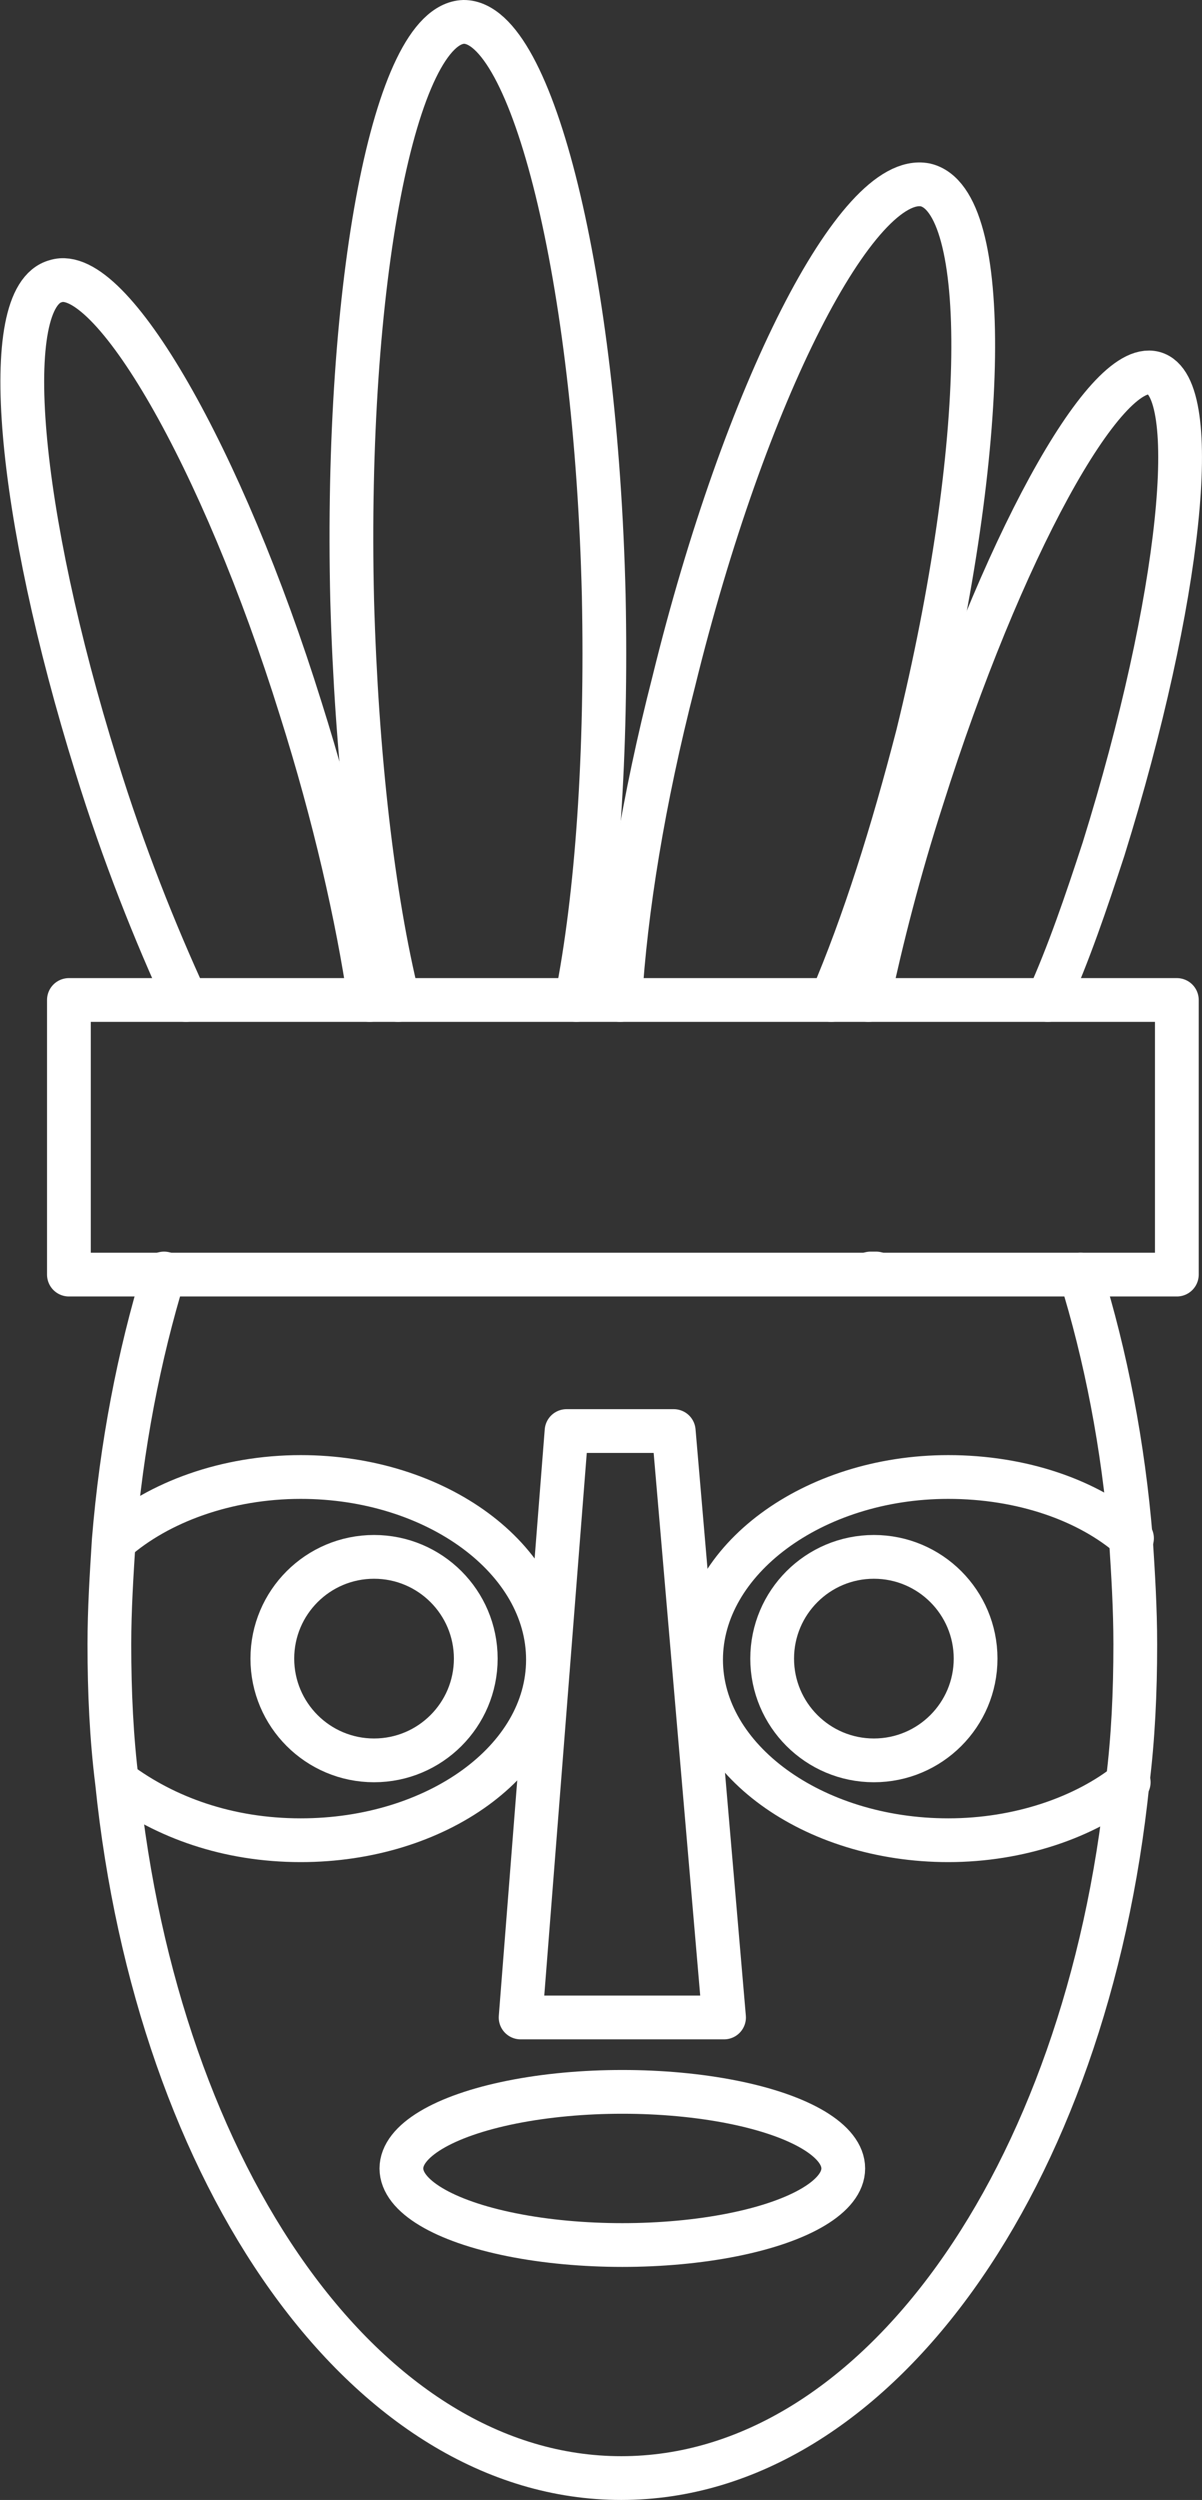 <?xml version="1.0" encoding="UTF-8"?> <svg xmlns="http://www.w3.org/2000/svg" id="_Слой_1" data-name="Слой 1" viewBox="0 0 10.99 22.85"><rect x="0" y="0" width="10.99" height="22.85" fill="#333333" stroke="none"/><defs><style> .cls-1 { fill: none; stroke: #fff; stroke-linecap: round; stroke-linejoin: round; stroke-width: .4px; } </style></defs><path class="cls-1" d="m1.5,11.64c-.23.75-.39,1.58-.46,2.44-.02.32-.04.63-.04.95,0,.44.02.86.07,1.26.37,3.61,2.28,6.36,4.61,6.36s4.26-2.75,4.63-6.36c.05-.4.07-.82.07-1.26,0-.33-.02-.65-.04-.96-.07-.86-.23-1.68-.46-2.42"></path><ellipse class="cls-1" cx="5.69" cy="19.82" rx="2.02" ry=".7"></ellipse><circle class="cls-1" cx="7.99" cy="15.16" r=".93"></circle><path class="cls-1" d="m10.32,16.29c-.4.32-1,.53-1.65.53-1.24,0-2.26-.74-2.26-1.65s1.02-1.67,2.26-1.67c.67,0,1.28.21,1.68.56"></path><circle class="cls-1" cx="3.42" cy="15.16" r=".93"></circle><path class="cls-1" d="m1.05,14.08c.4-.35,1.02-.58,1.7-.58,1.24,0,2.26.75,2.26,1.67s-1.02,1.65-2.26,1.65c-.67,0-1.24-.21-1.67-.53"></path><polygon class="cls-1" points="5.18 13.08 6.16 13.08 6.62 18.44 4.76 18.44 5.18 13.08"></polygon><g><path class="cls-1" d="m5.67,9.14H.63v2.51h10.13v-2.51h-3.16"></path><path class="cls-1" d="m3.38,9.14c-.11-.75-.32-1.68-.63-2.66-.72-2.31-1.74-4.07-2.24-3.91-.53.14-.35,2.12.37,4.43.25.81.54,1.53.82,2.14"></path><path class="cls-1" d="m7.94,9.14c.12-.56.28-1.19.49-1.84.72-2.28,1.67-4.01,2.12-3.89s.25,2.07-.46,4.35c-.16.49-.32.96-.51,1.38"></path><path class="cls-1" d="m8.01,11.64h-.05"></path><path class="cls-1" d="m5.27,9.14c.19-.95.28-2.26.25-3.7-.07-2.89-.65-5.24-1.28-5.24-.63.02-1.09,2.38-1.02,5.29.04,1.42.19,2.72.42,3.65"></path><path class="cls-1" d="m8.39,6.72c-.23.89-.49,1.72-.79,2.42h-1.93c.05-.82.21-1.82.49-2.91.65-2.65,1.68-4.66,2.3-4.54.61.14.58,2.38-.07,5.03Z"></path></g></svg> 